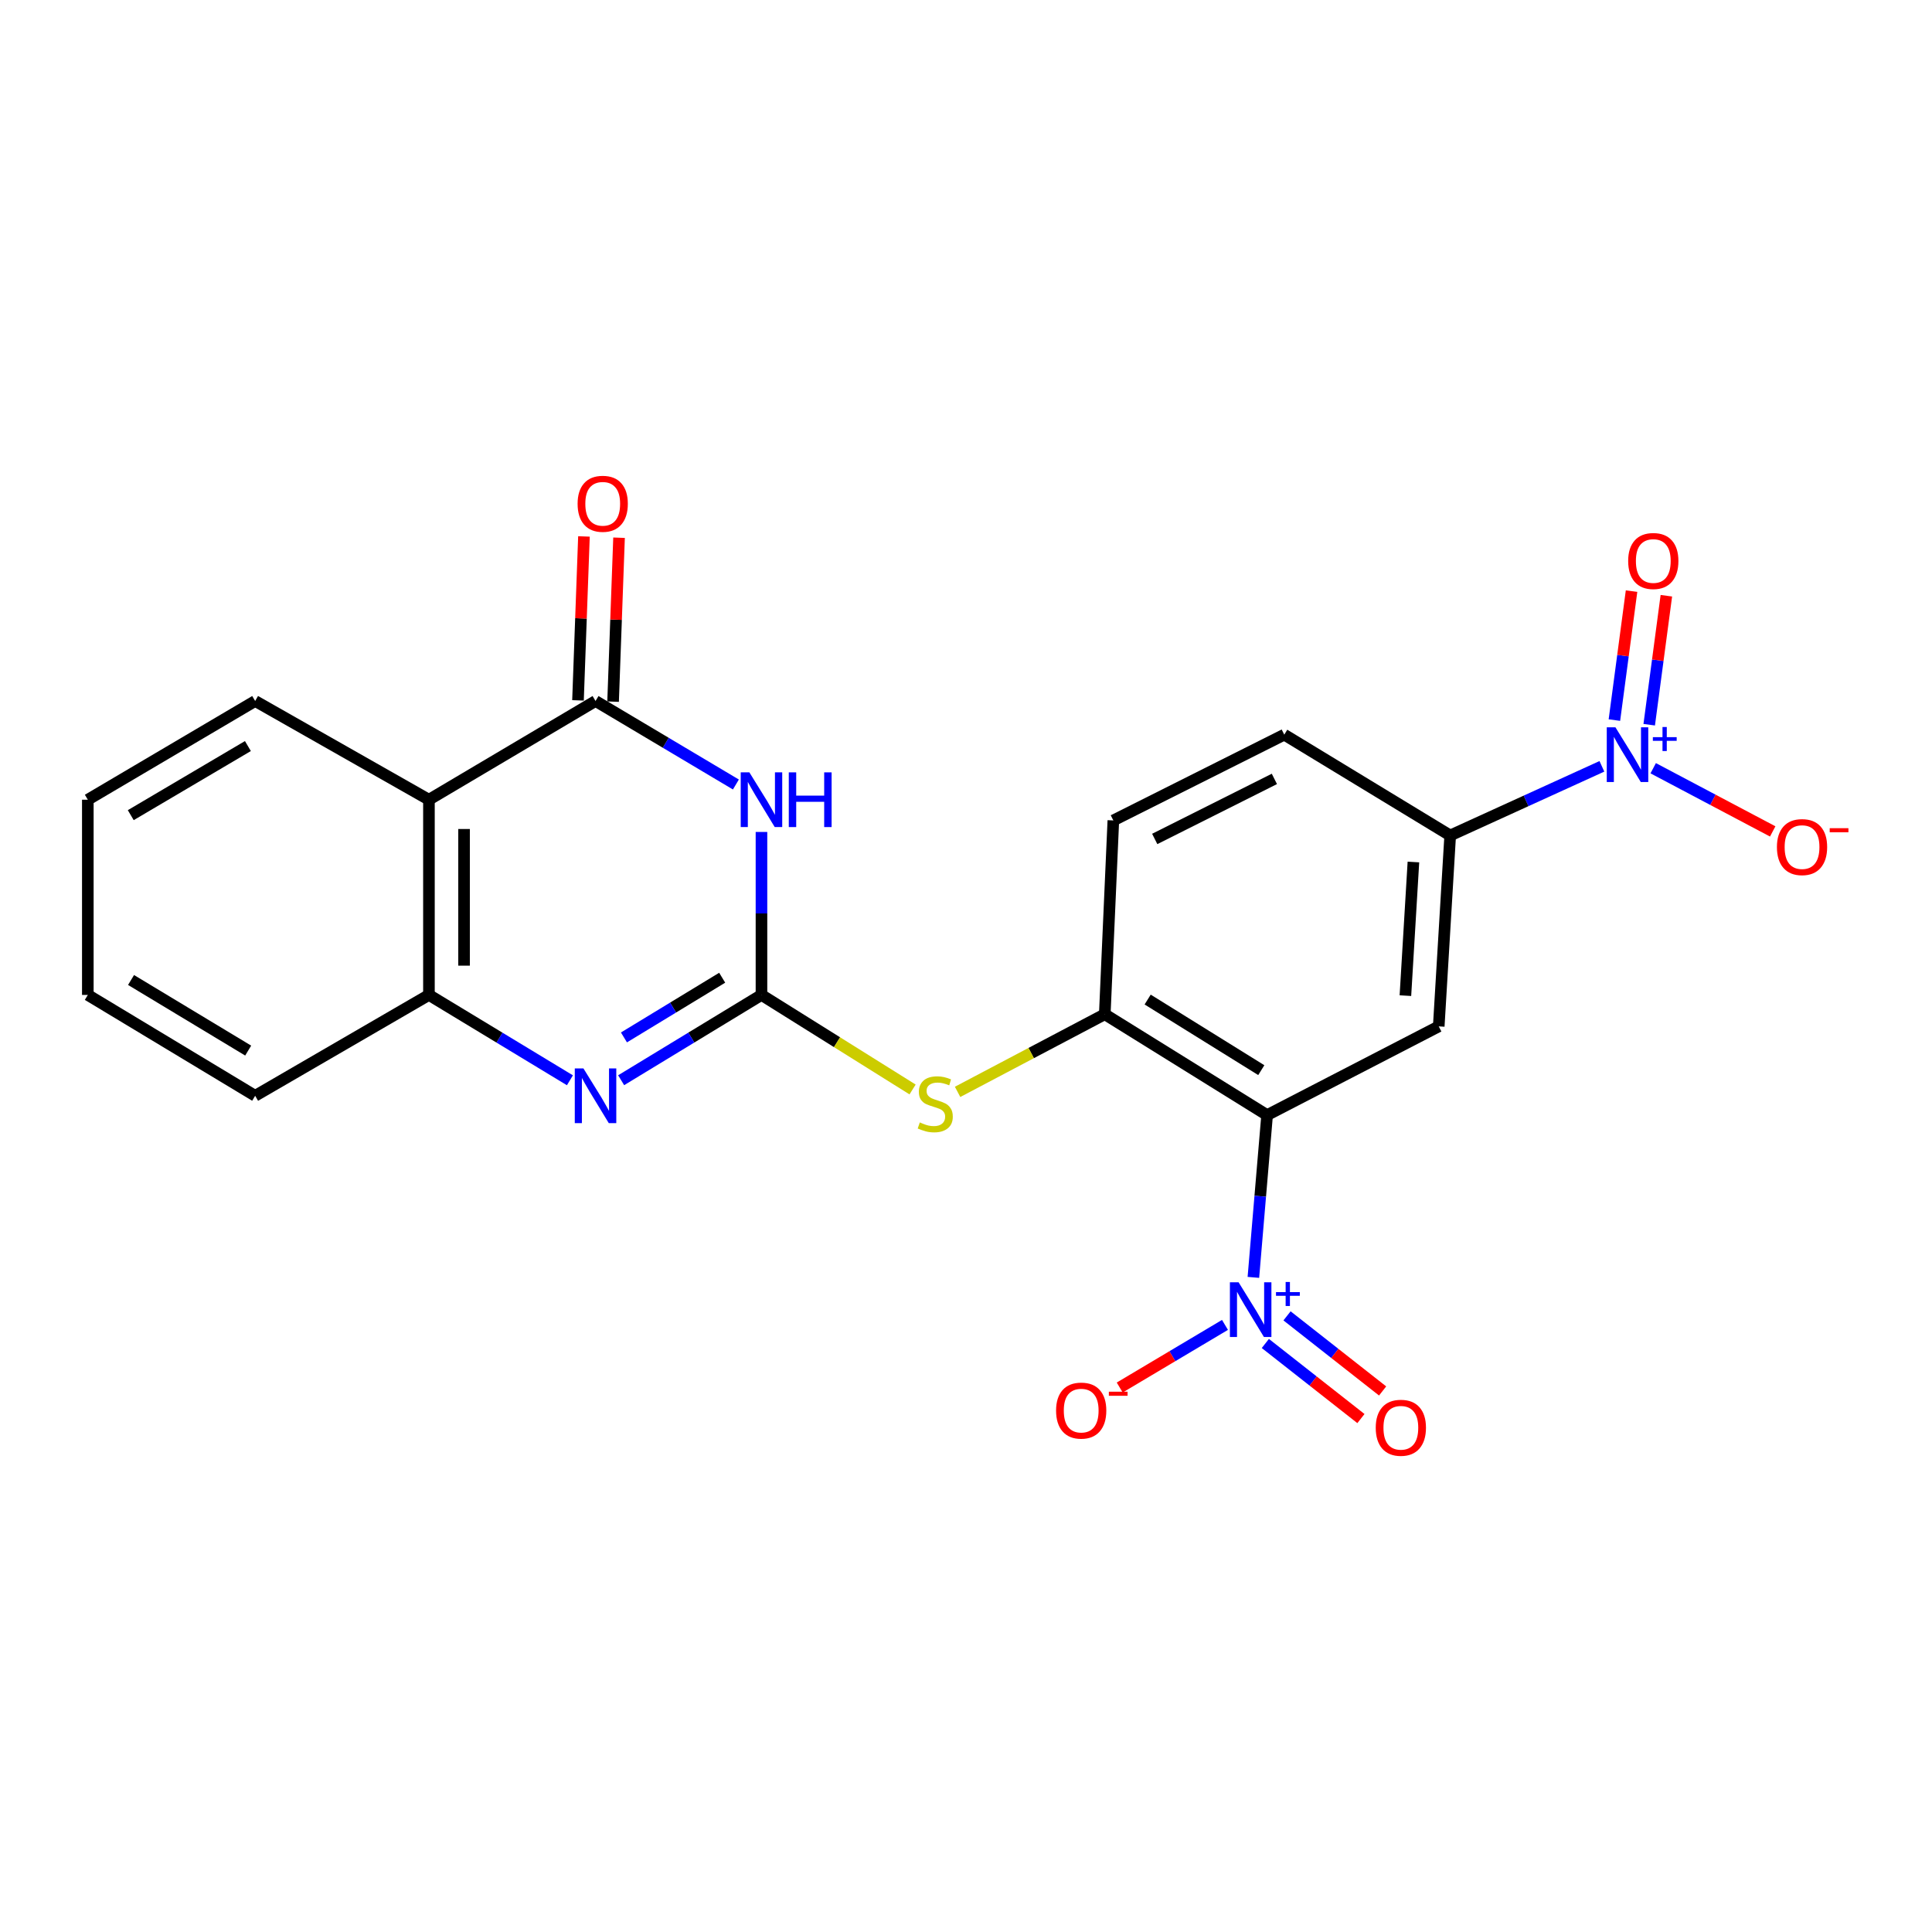 <?xml version='1.0' encoding='iso-8859-1'?>
<svg version='1.1' baseProfile='full'
              xmlns='http://www.w3.org/2000/svg'
                      xmlns:rdkit='http://www.rdkit.org/xml'
                      xmlns:xlink='http://www.w3.org/1999/xlink'
                  xml:space='preserve'
width='1000px' height='1000px' viewBox='0 0 1000 1000'>
<!-- END OF HEADER -->
<rect style='opacity:1.0;fill:#FFFFFF;stroke:none' width='1000' height='1000' x='0' y='0'> </rect>
<path class='bond-0' d='M 394.137,514.976 L 394.137,472.797' style='fill:none;fill-rule:evenodd;stroke:#000000;stroke-width:6px;stroke-linecap:butt;stroke-linejoin:miter;stroke-opacity:1' />
<path class='bond-0' d='M 394.137,472.797 L 394.137,430.618' style='fill:none;fill-rule:evenodd;stroke:#0000FF;stroke-width:6px;stroke-linecap:butt;stroke-linejoin:miter;stroke-opacity:1' />
<path class='bond-4' d='M 394.137,514.976 L 357.819,537.051' style='fill:none;fill-rule:evenodd;stroke:#000000;stroke-width:6px;stroke-linecap:butt;stroke-linejoin:miter;stroke-opacity:1' />
<path class='bond-4' d='M 357.819,537.051 L 321.502,559.125' style='fill:none;fill-rule:evenodd;stroke:#0000FF;stroke-width:6px;stroke-linecap:butt;stroke-linejoin:miter;stroke-opacity:1' />
<path class='bond-4' d='M 373.802,506.067 L 348.379,521.519' style='fill:none;fill-rule:evenodd;stroke:#000000;stroke-width:6px;stroke-linecap:butt;stroke-linejoin:miter;stroke-opacity:1' />
<path class='bond-4' d='M 348.379,521.519 L 322.957,536.971' style='fill:none;fill-rule:evenodd;stroke:#0000FF;stroke-width:6px;stroke-linecap:butt;stroke-linejoin:miter;stroke-opacity:1' />
<path class='bond-11' d='M 394.137,514.976 L 433.245,539.443' style='fill:none;fill-rule:evenodd;stroke:#000000;stroke-width:6px;stroke-linecap:butt;stroke-linejoin:miter;stroke-opacity:1' />
<path class='bond-11' d='M 433.245,539.443 L 472.352,563.909' style='fill:none;fill-rule:evenodd;stroke:#CCCC00;stroke-width:6px;stroke-linecap:butt;stroke-linejoin:miter;stroke-opacity:1' />
<path class='bond-3' d='M 380.899,406.057 L 344.574,384.448' style='fill:none;fill-rule:evenodd;stroke:#0000FF;stroke-width:6px;stroke-linecap:butt;stroke-linejoin:miter;stroke-opacity:1' />
<path class='bond-3' d='M 344.574,384.448 L 308.249,362.839' style='fill:none;fill-rule:evenodd;stroke:#000000;stroke-width:6px;stroke-linecap:butt;stroke-linejoin:miter;stroke-opacity:1' />
<path class='bond-1' d='M 655.851,577.176 L 571.831,524.973' style='fill:none;fill-rule:evenodd;stroke:#000000;stroke-width:6px;stroke-linecap:butt;stroke-linejoin:miter;stroke-opacity:1' />
<path class='bond-1' d='M 652.84,553.908 L 594.026,517.365' style='fill:none;fill-rule:evenodd;stroke:#000000;stroke-width:6px;stroke-linecap:butt;stroke-linejoin:miter;stroke-opacity:1' />
<path class='bond-2' d='M 655.851,577.176 L 652.301,619.174' style='fill:none;fill-rule:evenodd;stroke:#000000;stroke-width:6px;stroke-linecap:butt;stroke-linejoin:miter;stroke-opacity:1' />
<path class='bond-2' d='M 652.301,619.174 L 648.75,661.171' style='fill:none;fill-rule:evenodd;stroke:#0000FF;stroke-width:6px;stroke-linecap:butt;stroke-linejoin:miter;stroke-opacity:1' />
<path class='bond-7' d='M 655.851,577.176 L 744.688,531.253' style='fill:none;fill-rule:evenodd;stroke:#000000;stroke-width:6px;stroke-linecap:butt;stroke-linejoin:miter;stroke-opacity:1' />
<path class='bond-12' d='M 634.048,685.765 L 606.805,701.971' style='fill:none;fill-rule:evenodd;stroke:#0000FF;stroke-width:6px;stroke-linecap:butt;stroke-linejoin:miter;stroke-opacity:1' />
<path class='bond-12' d='M 606.805,701.971 L 579.563,718.178' style='fill:none;fill-rule:evenodd;stroke:#FF0000;stroke-width:6px;stroke-linecap:butt;stroke-linejoin:miter;stroke-opacity:1' />
<path class='bond-14' d='M 654.937,695.382 L 679.675,714.815' style='fill:none;fill-rule:evenodd;stroke:#0000FF;stroke-width:6px;stroke-linecap:butt;stroke-linejoin:miter;stroke-opacity:1' />
<path class='bond-14' d='M 679.675,714.815 L 704.414,734.249' style='fill:none;fill-rule:evenodd;stroke:#FF0000;stroke-width:6px;stroke-linecap:butt;stroke-linejoin:miter;stroke-opacity:1' />
<path class='bond-14' d='M 666.164,681.089 L 690.903,700.523' style='fill:none;fill-rule:evenodd;stroke:#0000FF;stroke-width:6px;stroke-linecap:butt;stroke-linejoin:miter;stroke-opacity:1' />
<path class='bond-14' d='M 690.903,700.523 L 715.641,719.956' style='fill:none;fill-rule:evenodd;stroke:#FF0000;stroke-width:6px;stroke-linecap:butt;stroke-linejoin:miter;stroke-opacity:1' />
<path class='bond-16' d='M 317.331,363.17 L 318.874,320.745' style='fill:none;fill-rule:evenodd;stroke:#000000;stroke-width:6px;stroke-linecap:butt;stroke-linejoin:miter;stroke-opacity:1' />
<path class='bond-16' d='M 318.874,320.745 L 320.417,278.32' style='fill:none;fill-rule:evenodd;stroke:#FF0000;stroke-width:6px;stroke-linecap:butt;stroke-linejoin:miter;stroke-opacity:1' />
<path class='bond-16' d='M 299.167,362.509 L 300.71,320.084' style='fill:none;fill-rule:evenodd;stroke:#000000;stroke-width:6px;stroke-linecap:butt;stroke-linejoin:miter;stroke-opacity:1' />
<path class='bond-16' d='M 300.71,320.084 L 302.253,277.659' style='fill:none;fill-rule:evenodd;stroke:#FF0000;stroke-width:6px;stroke-linecap:butt;stroke-linejoin:miter;stroke-opacity:1' />
<path class='bond-23' d='M 308.249,362.839 L 222.017,413.932' style='fill:none;fill-rule:evenodd;stroke:#000000;stroke-width:6px;stroke-linecap:butt;stroke-linejoin:miter;stroke-opacity:1' />
<path class='bond-8' d='M 294.989,559.152 L 258.503,537.064' style='fill:none;fill-rule:evenodd;stroke:#0000FF;stroke-width:6px;stroke-linecap:butt;stroke-linejoin:miter;stroke-opacity:1' />
<path class='bond-8' d='M 258.503,537.064 L 222.017,514.976' style='fill:none;fill-rule:evenodd;stroke:#000000;stroke-width:6px;stroke-linecap:butt;stroke-linejoin:miter;stroke-opacity:1' />
<path class='bond-5' d='M 829.139,396.651 L 789.877,414.546' style='fill:none;fill-rule:evenodd;stroke:#0000FF;stroke-width:6px;stroke-linecap:butt;stroke-linejoin:miter;stroke-opacity:1' />
<path class='bond-5' d='M 789.877,414.546 L 750.615,432.44' style='fill:none;fill-rule:evenodd;stroke:#000000;stroke-width:6px;stroke-linecap:butt;stroke-linejoin:miter;stroke-opacity:1' />
<path class='bond-13' d='M 855.695,397.636 L 886.624,413.989' style='fill:none;fill-rule:evenodd;stroke:#0000FF;stroke-width:6px;stroke-linecap:butt;stroke-linejoin:miter;stroke-opacity:1' />
<path class='bond-13' d='M 886.624,413.989 L 917.553,430.342' style='fill:none;fill-rule:evenodd;stroke:#FF0000;stroke-width:6px;stroke-linecap:butt;stroke-linejoin:miter;stroke-opacity:1' />
<path class='bond-15' d='M 853.628,375.115 L 858.066,341.736' style='fill:none;fill-rule:evenodd;stroke:#0000FF;stroke-width:6px;stroke-linecap:butt;stroke-linejoin:miter;stroke-opacity:1' />
<path class='bond-15' d='M 858.066,341.736 L 862.504,308.356' style='fill:none;fill-rule:evenodd;stroke:#FF0000;stroke-width:6px;stroke-linecap:butt;stroke-linejoin:miter;stroke-opacity:1' />
<path class='bond-15' d='M 835.611,372.719 L 840.049,339.34' style='fill:none;fill-rule:evenodd;stroke:#0000FF;stroke-width:6px;stroke-linecap:butt;stroke-linejoin:miter;stroke-opacity:1' />
<path class='bond-15' d='M 840.049,339.34 L 844.488,305.961' style='fill:none;fill-rule:evenodd;stroke:#FF0000;stroke-width:6px;stroke-linecap:butt;stroke-linejoin:miter;stroke-opacity:1' />
<path class='bond-6' d='M 222.017,413.932 L 222.017,514.976' style='fill:none;fill-rule:evenodd;stroke:#000000;stroke-width:6px;stroke-linecap:butt;stroke-linejoin:miter;stroke-opacity:1' />
<path class='bond-6' d='M 240.193,429.089 L 240.193,499.82' style='fill:none;fill-rule:evenodd;stroke:#000000;stroke-width:6px;stroke-linecap:butt;stroke-linejoin:miter;stroke-opacity:1' />
<path class='bond-19' d='M 222.017,413.932 L 132.07,362.839' style='fill:none;fill-rule:evenodd;stroke:#000000;stroke-width:6px;stroke-linecap:butt;stroke-linejoin:miter;stroke-opacity:1' />
<path class='bond-24' d='M 744.688,531.253 L 750.615,432.44' style='fill:none;fill-rule:evenodd;stroke:#000000;stroke-width:6px;stroke-linecap:butt;stroke-linejoin:miter;stroke-opacity:1' />
<path class='bond-24' d='M 727.434,515.343 L 731.583,446.174' style='fill:none;fill-rule:evenodd;stroke:#000000;stroke-width:6px;stroke-linecap:butt;stroke-linejoin:miter;stroke-opacity:1' />
<path class='bond-20' d='M 222.017,514.976 L 132.07,567.18' style='fill:none;fill-rule:evenodd;stroke:#000000;stroke-width:6px;stroke-linecap:butt;stroke-linejoin:miter;stroke-opacity:1' />
<path class='bond-9' d='M 571.831,524.973 L 533.738,545.063' style='fill:none;fill-rule:evenodd;stroke:#000000;stroke-width:6px;stroke-linecap:butt;stroke-linejoin:miter;stroke-opacity:1' />
<path class='bond-9' d='M 533.738,545.063 L 495.645,565.153' style='fill:none;fill-rule:evenodd;stroke:#CCCC00;stroke-width:6px;stroke-linecap:butt;stroke-linejoin:miter;stroke-opacity:1' />
<path class='bond-17' d='M 571.831,524.973 L 576.264,424.655' style='fill:none;fill-rule:evenodd;stroke:#000000;stroke-width:6px;stroke-linecap:butt;stroke-linejoin:miter;stroke-opacity:1' />
<path class='bond-10' d='M 750.615,432.44 L 664.737,380.257' style='fill:none;fill-rule:evenodd;stroke:#000000;stroke-width:6px;stroke-linecap:butt;stroke-linejoin:miter;stroke-opacity:1' />
<path class='bond-18' d='M 576.264,424.655 L 664.737,380.257' style='fill:none;fill-rule:evenodd;stroke:#000000;stroke-width:6px;stroke-linecap:butt;stroke-linejoin:miter;stroke-opacity:1' />
<path class='bond-18' d='M 597.687,434.24 L 659.618,403.162' style='fill:none;fill-rule:evenodd;stroke:#000000;stroke-width:6px;stroke-linecap:butt;stroke-linejoin:miter;stroke-opacity:1' />
<path class='bond-25' d='M 132.07,362.839 L 45.455,413.932' style='fill:none;fill-rule:evenodd;stroke:#000000;stroke-width:6px;stroke-linecap:butt;stroke-linejoin:miter;stroke-opacity:1' />
<path class='bond-25' d='M 128.312,386.158 L 67.681,421.923' style='fill:none;fill-rule:evenodd;stroke:#000000;stroke-width:6px;stroke-linecap:butt;stroke-linejoin:miter;stroke-opacity:1' />
<path class='bond-22' d='M 132.07,567.18 L 45.455,514.976' style='fill:none;fill-rule:evenodd;stroke:#000000;stroke-width:6px;stroke-linecap:butt;stroke-linejoin:miter;stroke-opacity:1' />
<path class='bond-22' d='M 128.46,543.783 L 67.829,507.24' style='fill:none;fill-rule:evenodd;stroke:#000000;stroke-width:6px;stroke-linecap:butt;stroke-linejoin:miter;stroke-opacity:1' />
<path class='bond-21' d='M 45.455,413.932 L 45.455,514.976' style='fill:none;fill-rule:evenodd;stroke:#000000;stroke-width:6px;stroke-linecap:butt;stroke-linejoin:miter;stroke-opacity:1' />
<path  class='atom-1' d='M 387.877 399.772
L 397.157 414.772
Q 398.077 416.252, 399.557 418.932
Q 401.037 421.612, 401.117 421.772
L 401.117 399.772
L 404.877 399.772
L 404.877 428.092
L 400.997 428.092
L 391.037 411.692
Q 389.877 409.772, 388.637 407.572
Q 387.437 405.372, 387.077 404.692
L 387.077 428.092
L 383.397 428.092
L 383.397 399.772
L 387.877 399.772
' fill='#0000FF'/>
<path  class='atom-1' d='M 408.277 399.772
L 412.117 399.772
L 412.117 411.812
L 426.597 411.812
L 426.597 399.772
L 430.437 399.772
L 430.437 428.092
L 426.597 428.092
L 426.597 415.012
L 412.117 415.012
L 412.117 428.092
L 408.277 428.092
L 408.277 399.772
' fill='#0000FF'/>
<path  class='atom-3' d='M 641.079 663.697
L 650.359 678.697
Q 651.279 680.177, 652.759 682.857
Q 654.239 685.537, 654.319 685.697
L 654.319 663.697
L 658.079 663.697
L 658.079 692.017
L 654.199 692.017
L 644.239 675.617
Q 643.079 673.697, 641.839 671.497
Q 640.639 669.297, 640.279 668.617
L 640.279 692.017
L 636.599 692.017
L 636.599 663.697
L 641.079 663.697
' fill='#0000FF'/>
<path  class='atom-3' d='M 660.455 668.802
L 665.445 668.802
L 665.445 663.549
L 667.662 663.549
L 667.662 668.802
L 672.784 668.802
L 672.784 670.703
L 667.662 670.703
L 667.662 675.983
L 665.445 675.983
L 665.445 670.703
L 660.455 670.703
L 660.455 668.802
' fill='#0000FF'/>
<path  class='atom-5' d='M 301.989 553.02
L 311.269 568.02
Q 312.189 569.5, 313.669 572.18
Q 315.149 574.86, 315.229 575.02
L 315.229 553.02
L 318.989 553.02
L 318.989 581.34
L 315.109 581.34
L 305.149 564.94
Q 303.989 563.02, 302.749 560.82
Q 301.549 558.62, 301.189 557.94
L 301.189 581.34
L 297.509 581.34
L 297.509 553.02
L 301.989 553.02
' fill='#0000FF'/>
<path  class='atom-6' d='M 836.14 376.447
L 845.42 391.447
Q 846.34 392.927, 847.82 395.607
Q 849.3 398.287, 849.38 398.447
L 849.38 376.447
L 853.14 376.447
L 853.14 404.767
L 849.26 404.767
L 839.3 388.367
Q 838.14 386.447, 836.9 384.247
Q 835.7 382.047, 835.34 381.367
L 835.34 404.767
L 831.66 404.767
L 831.66 376.447
L 836.14 376.447
' fill='#0000FF'/>
<path  class='atom-6' d='M 855.516 381.552
L 860.506 381.552
L 860.506 376.298
L 862.724 376.298
L 862.724 381.552
L 867.845 381.552
L 867.845 383.453
L 862.724 383.453
L 862.724 388.733
L 860.506 388.733
L 860.506 383.453
L 855.516 383.453
L 855.516 381.552
' fill='#0000FF'/>
<path  class='atom-12' d='M 476.085 580.969
Q 476.405 581.089, 477.725 581.649
Q 479.045 582.209, 480.485 582.569
Q 481.965 582.889, 483.405 582.889
Q 486.085 582.889, 487.645 581.609
Q 489.205 580.289, 489.205 578.009
Q 489.205 576.449, 488.405 575.489
Q 487.645 574.529, 486.445 574.009
Q 485.245 573.489, 483.245 572.889
Q 480.725 572.129, 479.205 571.409
Q 477.725 570.689, 476.645 569.169
Q 475.605 567.649, 475.605 565.089
Q 475.605 561.529, 478.005 559.329
Q 480.445 557.129, 485.245 557.129
Q 488.525 557.129, 492.245 558.689
L 491.325 561.769
Q 487.925 560.369, 485.365 560.369
Q 482.605 560.369, 481.085 561.529
Q 479.565 562.649, 479.605 564.609
Q 479.605 566.129, 480.365 567.049
Q 481.165 567.969, 482.285 568.489
Q 483.445 569.009, 485.365 569.609
Q 487.925 570.409, 489.445 571.209
Q 490.965 572.009, 492.045 573.649
Q 493.165 575.249, 493.165 578.009
Q 493.165 581.929, 490.525 584.049
Q 487.925 586.129, 483.565 586.129
Q 481.045 586.129, 479.125 585.569
Q 477.245 585.049, 475.005 584.129
L 476.085 580.969
' fill='#CCCC00'/>
<path  class='atom-13' d='M 546.623 730.121
Q 546.623 723.321, 549.983 719.521
Q 553.343 715.721, 559.623 715.721
Q 565.903 715.721, 569.263 719.521
Q 572.623 723.321, 572.623 730.121
Q 572.623 737.001, 569.223 740.921
Q 565.823 744.801, 559.623 744.801
Q 553.383 744.801, 549.983 740.921
Q 546.623 737.041, 546.623 730.121
M 559.623 741.601
Q 563.943 741.601, 566.263 738.721
Q 568.623 735.801, 568.623 730.121
Q 568.623 724.561, 566.263 721.761
Q 563.943 718.921, 559.623 718.921
Q 555.303 718.921, 552.943 721.721
Q 550.623 724.521, 550.623 730.121
Q 550.623 735.841, 552.943 738.721
Q 555.303 741.601, 559.623 741.601
' fill='#FF0000'/>
<path  class='atom-13' d='M 573.943 720.343
L 583.632 720.343
L 583.632 722.455
L 573.943 722.455
L 573.943 720.343
' fill='#FF0000'/>
<path  class='atom-14' d='M 919.732 438.448
Q 919.732 431.648, 923.092 427.848
Q 926.452 424.048, 932.732 424.048
Q 939.012 424.048, 942.372 427.848
Q 945.732 431.648, 945.732 438.448
Q 945.732 445.328, 942.332 449.248
Q 938.932 453.128, 932.732 453.128
Q 926.492 453.128, 923.092 449.248
Q 919.732 445.368, 919.732 438.448
M 932.732 449.928
Q 937.052 449.928, 939.372 447.048
Q 941.732 444.128, 941.732 438.448
Q 941.732 432.888, 939.372 430.088
Q 937.052 427.248, 932.732 427.248
Q 928.412 427.248, 926.052 430.048
Q 923.732 432.848, 923.732 438.448
Q 923.732 444.168, 926.052 447.048
Q 928.412 449.928, 932.732 449.928
' fill='#FF0000'/>
<path  class='atom-14' d='M 947.052 428.67
L 956.74 428.67
L 956.74 430.782
L 947.052 430.782
L 947.052 428.67
' fill='#FF0000'/>
<path  class='atom-15' d='M 712.079 739.006
Q 712.079 732.206, 715.439 728.406
Q 718.799 724.606, 725.079 724.606
Q 731.359 724.606, 734.719 728.406
Q 738.079 732.206, 738.079 739.006
Q 738.079 745.886, 734.679 749.806
Q 731.279 753.686, 725.079 753.686
Q 718.839 753.686, 715.439 749.806
Q 712.079 745.926, 712.079 739.006
M 725.079 750.486
Q 729.399 750.486, 731.719 747.606
Q 734.079 744.686, 734.079 739.006
Q 734.079 733.446, 731.719 730.646
Q 729.399 727.806, 725.079 727.806
Q 720.759 727.806, 718.399 730.606
Q 716.079 733.406, 716.079 739.006
Q 716.079 744.726, 718.399 747.606
Q 720.759 750.486, 725.079 750.486
' fill='#FF0000'/>
<path  class='atom-16' d='M 842.739 290.37
Q 842.739 283.57, 846.099 279.77
Q 849.459 275.97, 855.739 275.97
Q 862.019 275.97, 865.379 279.77
Q 868.739 283.57, 868.739 290.37
Q 868.739 297.25, 865.339 301.17
Q 861.939 305.05, 855.739 305.05
Q 849.499 305.05, 846.099 301.17
Q 842.739 297.29, 842.739 290.37
M 855.739 301.85
Q 860.059 301.85, 862.379 298.97
Q 864.739 296.05, 864.739 290.37
Q 864.739 284.81, 862.379 282.01
Q 860.059 279.17, 855.739 279.17
Q 851.419 279.17, 849.059 281.97
Q 846.739 284.77, 846.739 290.37
Q 846.739 296.09, 849.059 298.97
Q 851.419 301.85, 855.739 301.85
' fill='#FF0000'/>
<path  class='atom-17' d='M 298.965 260.754
Q 298.965 253.954, 302.325 250.154
Q 305.685 246.354, 311.965 246.354
Q 318.245 246.354, 321.605 250.154
Q 324.965 253.954, 324.965 260.754
Q 324.965 267.634, 321.565 271.554
Q 318.165 275.434, 311.965 275.434
Q 305.725 275.434, 302.325 271.554
Q 298.965 267.674, 298.965 260.754
M 311.965 272.234
Q 316.285 272.234, 318.605 269.354
Q 320.965 266.434, 320.965 260.754
Q 320.965 255.194, 318.605 252.394
Q 316.285 249.554, 311.965 249.554
Q 307.645 249.554, 305.285 252.354
Q 302.965 255.154, 302.965 260.754
Q 302.965 266.474, 305.285 269.354
Q 307.645 272.234, 311.965 272.234
' fill='#FF0000'/>
</svg>

